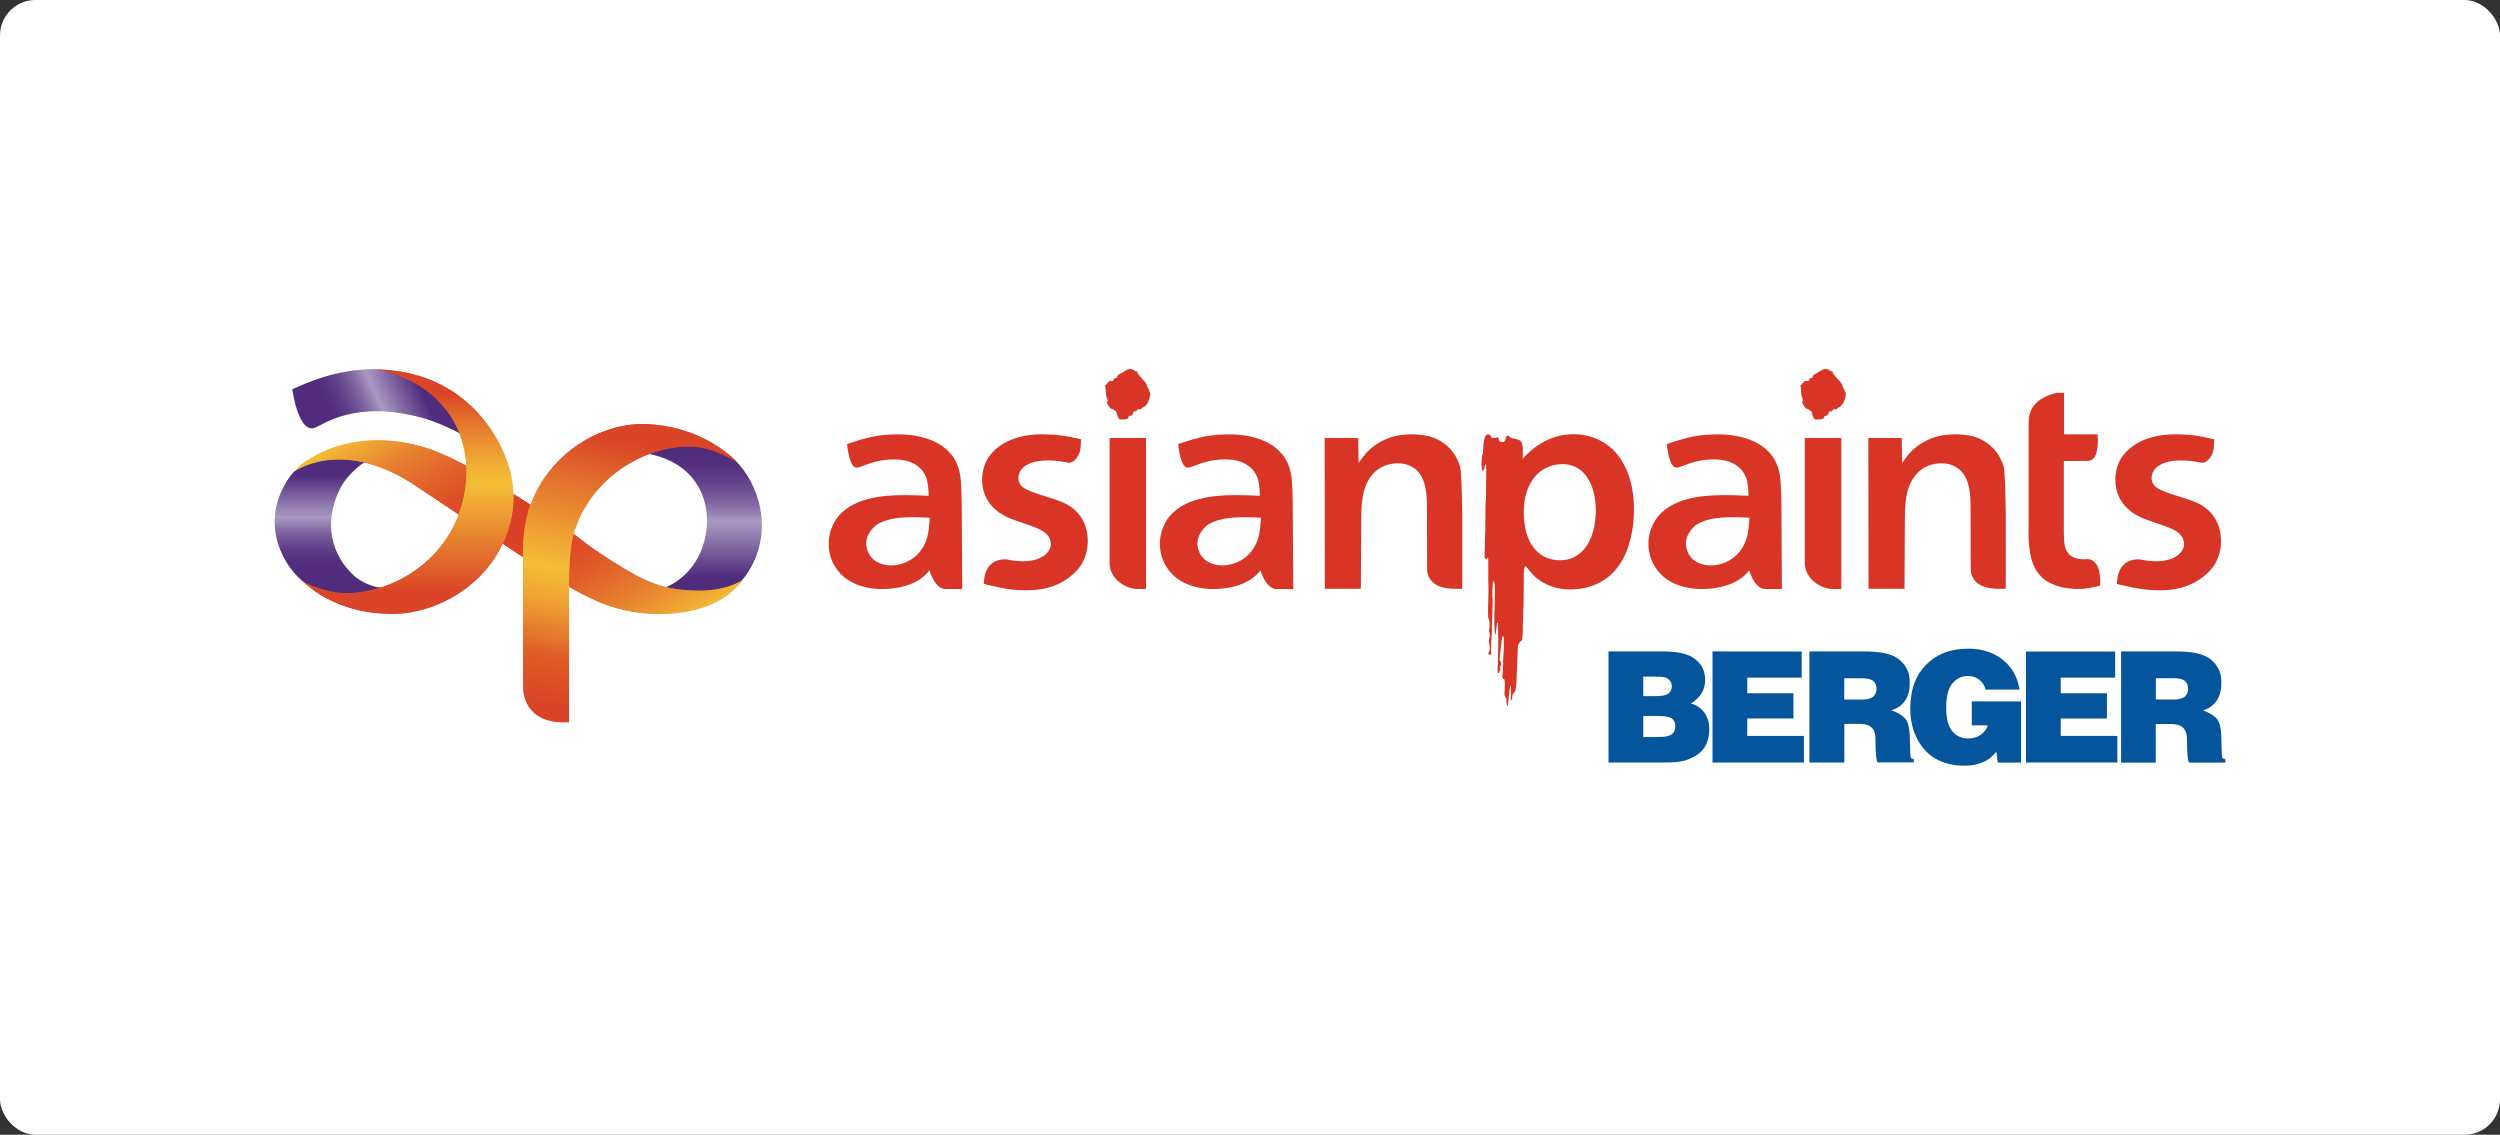 <?xml version="1.0" encoding="UTF-8"?><svg id="Layer_2" xmlns="http://www.w3.org/2000/svg" width="282" height="128" xmlns:xlink="http://www.w3.org/1999/xlink" viewBox="0 0 282 128"><rect x="0" y="0" width="282" height="128" fill="#333333" stroke="none"/><defs><style>.cls-1{fill:url(#linear-gradient-12);}.cls-1,.cls-2,.cls-3,.cls-4,.cls-5,.cls-6,.cls-7,.cls-8,.cls-9,.cls-10,.cls-11,.cls-12,.cls-13,.cls-14,.cls-15,.cls-16,.cls-17{stroke-width:0px;}.cls-18{clip-path:url(#clippath-11);}.cls-19{clip-path:url(#clippath-16);}.cls-2{fill:url(#linear-gradient);}.cls-3{fill:url(#linear-gradient-6);}.cls-20{mask:url(#mask-2);}.cls-21{clip-path:url(#clippath-2);}.cls-22{clip-path:url(#clippath-13);}.cls-23{isolation:isolate;}.cls-4{fill:#d93527;fill-rule:evenodd;}.cls-24{clip-path:url(#clippath-15);}.cls-25{clip-path:url(#clippath-6);}.cls-5{fill:url(#linear-gradient-11);}.cls-6{fill:url(#linear-gradient-5);}.cls-7{fill:none;}.cls-26{clip-path:url(#clippath-7);}.cls-27{clip-path:url(#clippath-1);}.cls-28{clip-path:url(#clippath-4);}.cls-29{clip-path:url(#clippath-12);}.cls-8{fill:#fff;}.cls-9{fill:url(#linear-gradient-2);}.cls-10{fill:url(#linear-gradient-7);}.cls-11{fill:url(#linear-gradient-3);}.cls-12{fill:#231f20;}.cls-30{clip-path:url(#clippath-9);}.cls-31{clip-path:url(#clippath);}.cls-13{fill:url(#linear-gradient-9);}.cls-14{fill:#04559c;}.cls-32{clip-path:url(#clippath-3);}.cls-15{fill:url(#linear-gradient-8);}.cls-33{clip-path:url(#clippath-8);}.cls-34{mask:url(#mask-1);}.cls-35{mask:url(#mask);}.cls-36{clip-path:url(#clippath-14);}.cls-37{clip-path:url(#clippath-5);}.cls-16{fill:url(#linear-gradient-10);}.cls-38{clip-path:url(#clippath-10);}.cls-17{fill:url(#linear-gradient-4);}</style><clipPath id="clippath"><path class="cls-7" d="M32.97,43.91s.66,4.87,2.44,4.37c1.03-.29,4.52-3.3,12.46-1.08,0,0,1.95.57,4.18,1.78l.09-.18c-.46-2.57-1.02-3.35-2.65-4.61-.22-.18-1.79-1.31-2.84-1.69-1.06-.37-4.12-.86-4.16-.86-.1,0-.21,0-.31,0-4.35,0-7.69,1.61-9.21,2.26"/></clipPath><linearGradient id="linear-gradient" x1="-192" y1="98.79" x2="-191.3" y2="98.79" gradientTransform="translate(4475.08 2330.51) scale(23.13 -23.13)" gradientUnits="userSpaceOnUse"><stop offset="0" stop-color="#4f2c7c"/><stop offset=".16" stop-color="#4f2c7c"/><stop offset=".23" stop-color="#52307e"/><stop offset=".3" stop-color="#5d3d87"/><stop offset=".38" stop-color="#705496"/><stop offset=".46" stop-color="#8a72aa"/><stop offset=".53" stop-color="#aa99c3"/><stop offset=".83" stop-color="#4f2c7c"/><stop offset="1" stop-color="#4f2c7c"/></linearGradient><clipPath id="clippath-1"><path class="cls-7" d="M76.36,49.87c-1.25.07-4.38,1.13-3.65,1.24,7.59,1.22,8.18,8.26,5.79,12.17-1.84,3-4.73,3.37-4.73,3.37,5.11,2.03,8.9-.32,8.9-.32l.46-.19c.63-.75,1.18-1.34,1.78-2.53,2.41-4.8.19-9.99-2.54-12.19,0,0-.32-.3-.9-.56h-.05c-.99-.27-2.44-1.02-4.56-1.02-.16,0-.33,0-.5.02"/></clipPath><linearGradient id="linear-gradient-2" x1="-197.63" y1="109.96" x2="-196.93" y2="109.96" gradientTransform="translate(-3218.86 5976.58) rotate(90) scale(30 -30)" xlink:href="#linear-gradient"/><clipPath id="clippath-2"><path class="cls-7" d="M36.91,51.35l-2.2.9s-.7.26-.85.38c-.16.11-.58.48-.73.61-.43.46-.78.99-1.13,1.66-2.41,4.54-.11,9.01,2.49,10.95,0,0,.38.3.95.54h.05c4.85,2.09,8.13,0,8.13,0,0,0-.79-.09-1.31-.22-1.3-.32-2.23-1.1-2.23-1.1-2.68-2.31-3.73-6.16-1.6-10.17.2-.37,1.05-1.75,2.83-2.9.32-.21-3.82-.66-4.35-.66-.06,0-.08,0-.04.02"/></clipPath><linearGradient id="linear-gradient-3" x1="-200.45" y1="95.35" x2="-199.75" y2="95.35" gradientTransform="translate(2206.01 -4493.41) rotate(-90) scale(22.75 -22.75)" xlink:href="#linear-gradient"/><clipPath id="clippath-3"><path class="cls-7" d="M34.67,51.89c-.74.46-1.55,1.35-1.55,1.35,0,0,5.11-3.87,13.27,1.24,0,0,14.15,9.48,17.64,11.62l.21.13c.83.48,2.09,1.16,3.45,1.73,4.58,1.94,10.78,1.76,14.29-.77,1.09-.77,1.96-1.96,1.83-1.82-.22.21-2.06,1.34-5.27,1.25-2.36-.07-4.57-.31-8-2.42l-.27-.16c-1.85-1.1-3.18-2.02-4.08-2.69l-.1-.07c-4.68-3.75-13.81-8.93-13.81-8.93l-.44-.22c-.74-.38-1.64-.81-2.58-1.19-2.05-.82-4.35-1.28-6.63-1.28-2.81,0-5.6.7-7.94,2.26"/></clipPath><linearGradient id="linear-gradient-4" x1="-196.45" y1="106.58" x2="-195.74" y2="106.58" gradientTransform="translate(-5712.07 10676.39) rotate(90) scale(54.14 -54.14)" gradientUnits="userSpaceOnUse"><stop offset="0" stop-color="#f4bd37"/><stop offset=".04" stop-color="#f0a934"/><stop offset=".14" stop-color="#e8832f"/><stop offset=".23" stop-color="#e2652b"/><stop offset=".32" stop-color="#de5028"/><stop offset=".41" stop-color="#db4326"/><stop offset=".49" stop-color="#db3f26"/><stop offset=".59" stop-color="#db4226"/><stop offset=".68" stop-color="#dd4d28"/><stop offset=".77" stop-color="#e1602a"/><stop offset=".85" stop-color="#e67b2e"/><stop offset=".93" stop-color="#ed9d32"/><stop offset="1" stop-color="#f4bd37"/></linearGradient><clipPath id="clippath-4"><path class="cls-7" d="M34.67,51.89c-.74.46-1.55,1.35-1.55,1.35,0,0,5.11-3.87,13.27,1.24,0,0,14.15,9.48,17.64,11.62l.21.13c.83.48,2.09,1.16,3.45,1.73,4.58,1.94,10.78,1.76,14.29-.77,1.09-.77,1.96-1.96,1.83-1.82-.22.21-2.06,1.34-5.27,1.25-2.36-.07-4.57-.31-8-2.42l-.27-.16c-1.85-1.1-3.18-2.02-4.08-2.69l-.1-.07c-4.68-3.75-13.81-8.93-13.81-8.93l-.44-.22c-.74-.38-1.64-.81-2.58-1.19-2.05-.82-4.35-1.28-6.63-1.28-2.81,0-5.6.7-7.94,2.26"/></clipPath><clipPath id="clippath-5"><rect class="cls-7" x="31.54" y="37.46" width="53.96" height="44.33" transform="translate(-22.7 40.06) rotate(-31.99)"/></clipPath><linearGradient id="linear-gradient-5" x1="-196.45" y1="106.58" x2="-195.75" y2="106.58" gradientTransform="translate(-5713.88 10679.83) rotate(90) scale(54.16 -54.16)" gradientUnits="userSpaceOnUse"><stop offset="0" stop-color="#2b2422"/><stop offset="0" stop-color="#302927"/><stop offset=".08" stop-color="#666160"/><stop offset=".15" stop-color="#959190"/><stop offset=".23" stop-color="#bbb8b8"/><stop offset=".3" stop-color="#d8d7d7"/><stop offset=".37" stop-color="#ededed"/><stop offset=".43" stop-color="#fafafa"/><stop offset=".49" stop-color="#fff"/><stop offset=".55" stop-color="#faf9f9"/><stop offset=".62" stop-color="#ebebeb"/><stop offset=".69" stop-color="#d4d2d2"/><stop offset=".77" stop-color="#b3b0b0"/><stop offset=".85" stop-color="#888583"/><stop offset=".94" stop-color="#56504e"/><stop offset="1" stop-color="#2b2422"/></linearGradient><mask id="mask" x="-63.56" y="-62.44" width="244.16" height="244.13" maskUnits="userSpaceOnUse"><rect class="cls-12" x="-63.56" y="-62.44" width="244.16" height="244.13"/><g class="cls-23"><rect class="cls-12" x="-5.84" y="-4.59" width="128.73" height="128.42"/><g class="cls-37"><rect class="cls-6" x="11.62" y="13.21" width="93.8" height="92.82" transform="translate(-22.7 40.07) rotate(-32)"/></g></g></mask><clipPath id="clippath-6"><rect class="cls-7" x="-63.56" y="-62.44" width="244.16" height="244.13"/></clipPath><clipPath id="clippath-7"><rect class="cls-7" x="11.62" y="13.21" width="93.8" height="92.82" transform="translate(-22.7 40.07) rotate(-32)"/></clipPath><linearGradient id="linear-gradient-6" x1="-196.45" y1="106.58" x2="-195.74" y2="106.58" gradientTransform="translate(-5713.05 10678.25) rotate(90) scale(54.15 -54.15)" gradientUnits="userSpaceOnUse"><stop offset="0" stop-color="#f4bd37"/><stop offset=".04" stop-color="#f0ac34"/><stop offset=".13" stop-color="#e8852f"/><stop offset=".23" stop-color="#e2662b"/><stop offset=".32" stop-color="#de5028"/><stop offset=".41" stop-color="#db4326"/><stop offset=".49" stop-color="#db3f26"/><stop offset=".57" stop-color="#dc4426"/><stop offset=".67" stop-color="#de5228"/><stop offset=".77" stop-color="#e36b2c"/><stop offset=".88" stop-color="#ea8d30"/><stop offset=".99" stop-color="#f3b936"/><stop offset="1" stop-color="#f4bd37"/></linearGradient><clipPath id="clippath-8"><path class="cls-7" d="M48.6,44.45c3.5,2.94,4.6,7.19,3.74,11.46-1.46,7.25-7.99,10.92-13.12,10.99-1.72.02-3.56-.49-5.12-1.35,0,0,1.35,1.23,2.64,1.9,1.77.92,4,1.79,7.59,1.8,5.12.01,11.95-3.71,13.38-10.97,1.16-5.81-2.72-10.81-4.6-12.52-1.65-1.5-4.71-3.86-10.25-4.09-.07,0-.18-.01-.39-.02,0,0,3.48.59,6.11,2.79"/></clipPath><linearGradient id="linear-gradient-7" x1="-199.82" y1="99.1" x2="-199.12" y2="99.1" gradientTransform="translate(3940.42 -7782.4) rotate(-90) scale(39.29 -39.29)" gradientUnits="userSpaceOnUse"><stop offset="0" stop-color="#db3f26"/><stop offset=".06" stop-color="#db3f26"/><stop offset=".15" stop-color="#e2622a"/><stop offset=".25" stop-color="#e98930"/><stop offset=".35" stop-color="#efa533"/><stop offset=".44" stop-color="#f2b636"/><stop offset=".5" stop-color="#f4bd37"/><stop offset=".68" stop-color="#e6792d"/><stop offset=".82" stop-color="#de4f28"/><stop offset=".88" stop-color="#db3f26"/><stop offset="1" stop-color="#db3f26"/></linearGradient><clipPath id="clippath-9"><path class="cls-7" d="M72.37,47.83c-4.53,0-10.28,3.09-12.52,9.07,0,0-.91,2.03-.87,5.91l.04,14.81s-.13,4.17,5.17,3.84v-15.28c0-4.7.52-5.96.52-5.96,1.96-6.59,8.29-9.89,13.01-9.84,2.35.02,4.28,1.08,5.43,1.77,0,0-3.63-4.19-10.6-4.32h-.18Z"/></clipPath><linearGradient id="linear-gradient-8" x1="-198.88" y1="107.71" x2="-198.18" y2="107.71" gradientTransform="translate(-9849.66 -5317.39) rotate(-180) scale(49.97 -49.97)" xlink:href="#linear-gradient-7"/><clipPath id="clippath-10"><path class="cls-7" d="M48.6,44.45c3.5,2.94,4.6,7.19,3.74,11.46-1.46,7.25-7.99,10.92-13.12,10.99-1.72.02-3.56-.49-5.12-1.35,0,0,1.35,1.23,2.64,1.9,1.77.92,4,1.79,7.59,1.8,5.12.01,11.95-3.71,13.38-10.97,1.16-5.81-2.72-10.81-4.6-12.52-1.65-1.5-4.71-3.86-10.25-4.09-.07,0-.18-.01-.39-.02,0,0,3.48.59,6.11,2.79"/></clipPath><linearGradient id="linear-gradient-9" x1="-199.82" y1="99.1" x2="-199.12" y2="99.1" gradientTransform="translate(3940.42 -7782.4) rotate(-90) scale(39.29 -39.29)" gradientUnits="userSpaceOnUse"><stop offset="0" stop-color="#fff"/><stop offset=".06" stop-color="#fff"/><stop offset=".5" stop-color="#2b2422"/><stop offset=".54" stop-color="#332c2a"/><stop offset=".59" stop-color="#4a4543"/><stop offset=".67" stop-color="#716c6b"/><stop offset=".75" stop-color="#a6a3a2"/><stop offset=".85" stop-color="#e8e8e7"/><stop offset=".88" stop-color="#fff"/><stop offset="1" stop-color="#fff"/></linearGradient><mask id="mask-1" x="34.12" y="41.65" width="24.77" height="27.62" maskUnits="userSpaceOnUse"><rect class="cls-12" x="34.12" y="41.65" width="24.77" height="27.62"/><g class="cls-23"><rect class="cls-12" x="34.12" y="41.65" width="24.77" height="27.61"/><rect class="cls-13" x="34.12" y="41.65" width="24.77" height="27.61"/></g></mask><clipPath id="clippath-11"><rect class="cls-7" x="34.12" y="41.65" width="24.77" height="27.62"/></clipPath><clipPath id="clippath-12"><rect class="cls-7" x="34.12" y="41.65" width="24.77" height="27.61"/></clipPath><linearGradient id="linear-gradient-10" x1="-199.82" y1="99.1" x2="-199.12" y2="99.1" gradientTransform="translate(3940.42 -7782.4) rotate(-90) scale(39.29 -39.29)" gradientUnits="userSpaceOnUse"><stop offset="0" stop-color="#da4427"/><stop offset=".06" stop-color="#da4427"/><stop offset=".5" stop-color="#f4bd37"/><stop offset=".56" stop-color="#f2b435"/><stop offset=".65" stop-color="#ec9b32"/><stop offset=".76" stop-color="#e4742d"/><stop offset=".88" stop-color="#da4427"/><stop offset="1" stop-color="#da4427"/></linearGradient><clipPath id="clippath-13"><path class="cls-7" d="M72.37,47.83c-4.53,0-10.28,3.09-12.52,9.07,0,0-.91,2.03-.87,5.91l.04,14.81s-.13,4.17,5.17,3.84v-15.28c0-4.7.52-5.96.52-5.96,1.96-6.59,8.29-9.89,13.01-9.84,2.35.02,4.28,1.08,5.43,1.77,0,0-3.63-4.19-10.6-4.32h-.18Z"/></clipPath><clipPath id="clippath-14"><rect class="cls-7" x="52.04" y="49.66" width="37.96" height="30.3" transform="translate(-6.15 122.16) rotate(-79)"/></clipPath><linearGradient id="linear-gradient-11" x1="-198.88" y1="107.71" x2="-198.18" y2="107.71" gradientTransform="translate(-9853.49 -5319.37) rotate(-180) scale(49.99 -49.99)" gradientUnits="userSpaceOnUse"><stop offset="0" stop-color="#fff"/><stop offset=".06" stop-color="#fff"/><stop offset=".5" stop-color="#2b2422"/><stop offset=".53" stop-color="#332c2a"/><stop offset=".58" stop-color="#4a4443"/><stop offset=".64" stop-color="#706b6b"/><stop offset=".72" stop-color="#a4a0a1"/><stop offset=".78" stop-color="#dcdadc"/><stop offset=".94" stop-color="#fff"/><stop offset="1" stop-color="#fff"/></linearGradient><mask id="mask-2" x="33.8" y="26.41" width="74.43" height="76.8" maskUnits="userSpaceOnUse"><rect class="cls-12" x="33.8" y="26.41" width="74.43" height="76.8"/><g class="cls-23"><rect class="cls-12" x="44.46" y="36.36" width="53.12" height="56.9"/><g class="cls-36"><rect class="cls-5" x="46.36" y="42.55" width="49.31" height="44.52" transform="translate(-6.15 122.16) rotate(-79)"/></g></g></mask><clipPath id="clippath-15"><rect class="cls-7" x="33.8" y="26.41" width="74.43" height="76.8"/></clipPath><clipPath id="clippath-16"><rect class="cls-7" x="46.36" y="42.55" width="49.31" height="44.52" transform="translate(-6.15 122.16) rotate(-79)"/></clipPath><linearGradient id="linear-gradient-12" x1="-198.88" y1="107.71" x2="-198.18" y2="107.71" gradientTransform="translate(-9852.27 -5318.76) rotate(-180) scale(49.98 -49.98)" gradientUnits="userSpaceOnUse"><stop offset="0" stop-color="#da4427"/><stop offset=".06" stop-color="#da4427"/><stop offset=".5" stop-color="#f4bd37"/><stop offset=".55" stop-color="#f2b435"/><stop offset=".63" stop-color="#ed9b31"/><stop offset=".73" stop-color="#e4742a"/><stop offset=".78" stop-color="#e05d26"/><stop offset=".94" stop-color="#da4427"/><stop offset="1" stop-color="#da4427"/></linearGradient></defs><rect class="cls-8" y="0" width="282" height="128" rx="4" ry="4"/><path class="cls-14" d="M227.82,77.79h-3.84c-.14-.5-.39-.88-.75-1.14-.35-.27-.78-.4-1.27-.4-.69,0-1.27.29-1.74.86-.47.57-.69,1.48-.69,2.72s.23,2.1.69,2.65c.46.55,1.06.82,1.79.82.58,0,1.07-.15,1.47-.46.4-.31.65-.64.72-1.02h-1.78v-2.7h5.56v6.9h-2.63l-.16-1.22c-.33.38-.62.65-.86.82-.31.22-.69.39-1.16.54-.47.14-1,.21-1.62.21-1.14,0-2.17-.24-3.07-.71-.91-.48-1.64-1.22-2.18-2.24-.55-1.01-.82-2.19-.82-3.54,0-1.05.16-2.02.5-2.91.27-.73.69-1.38,1.26-1.96.56-.58,1.2-1.01,1.9-1.31.87-.36,1.83-.53,2.88-.53,1.16,0,2.17.23,3.05.7.87.47,1.55,1.1,2.03,1.9.34.55.57,1.23.72,2.04"/><path class="cls-14" d="M239.26,86.01v-12.53h6.05c.84,0,1.55.05,2.13.14.57.1,1.05.24,1.42.44.38.19.69.44.94.74.27.31.45.62.58.96.13.34.19.76.19,1.28,0,.62-.1,1.15-.3,1.58-.2.43-.47.78-.83,1.05-.25.2-.57.35-.96.45.8.3,1.34.65,1.62,1.01.28.37.44.99.46,1.88l.06,1.98c0,.29.04.46.09.51.06.08.16.12.31.13v.39h-4.12c-.11-.33-.18-.91-.19-1.73l-.02-.92c-.01-.43-.08-.76-.21-.99-.13-.23-.32-.41-.57-.53-.25-.12-.64-.18-1.16-.18h-1.58v4.36h-3.92ZM243.18,78.91h1.94c.62,0,1.07-.11,1.32-.33.26-.22.38-.51.38-.88s-.12-.67-.36-.89c-.25-.21-.68-.31-1.29-.31h-1.99v2.41Z"/><path class="cls-14" d="M181.44,86.01v-12.53h6.12c1.53,0,2.65.22,3.37.67.94.59,1.41,1.43,1.41,2.55s-.53,1.97-1.6,2.66c.63.17,1.14.51,1.51,1.02.38.51.56,1.14.56,1.89,0,.53-.09,1.02-.25,1.45-.17.44-.41.81-.72,1.1-.21.21-.52.42-.92.62-.4.2-.8.35-1.2.43-.39.09-1.07.14-2.03.14h-6.24ZM185.36,76.31v2.21h1.54c.62,0,1.06-.1,1.31-.3.25-.2.37-.47.37-.79,0-.25-.07-.47-.22-.65-.14-.18-.34-.32-.58-.38-.17-.05-.55-.08-1.13-.08h-1.29ZM185.36,80.77v2.37h1.65c.79,0,1.32-.11,1.58-.32.26-.21.39-.51.39-.89s-.13-.66-.38-.87c-.25-.2-.78-.3-1.59-.3h-1.65Z"/><polygon class="cls-14" points="193.17 86.01 193.17 73.48 203.23 73.49 203.23 76.44 197.09 76.44 197.09 78.2 202.3 78.2 202.3 81.04 197.09 81.04 197.09 83.01 203.48 83.01 203.48 86.01 193.17 86.01"/><path class="cls-14" d="M204.1,86.01v-12.53h6.05c.85,0,1.56.05,2.13.14.57.1,1.05.24,1.42.43.37.2.69.45.95.75.26.31.45.62.58.96.13.34.19.76.19,1.27,0,.62-.1,1.15-.29,1.58-.2.42-.47.77-.83,1.05-.25.19-.57.34-.96.45.8.3,1.34.64,1.62,1.02.28.37.44,1,.46,1.88l.06,1.98c.01.29.04.45.09.5.05.08.16.12.31.13v.38h-4.11c-.12-.33-.18-.91-.2-1.73l-.02-.92c0-.43-.07-.76-.2-.99-.13-.23-.32-.41-.57-.53-.25-.12-.64-.18-1.16-.18h-1.58v4.36s-3.92,0-3.92,0ZM208.02,78.91h1.94c.63,0,1.07-.11,1.33-.32.25-.22.38-.52.38-.88s-.12-.68-.36-.89c-.25-.21-.67-.31-1.29-.31h-1.99v2.41Z"/><polygon class="cls-14" points="228.53 86.01 228.53 73.49 238.59 73.49 238.59 76.44 232.45 76.44 232.45 78.2 237.66 78.2 237.66 81.05 232.45 81.05 232.45 83.01 238.84 83.01 238.84 86.01 228.53 86.01"/><path class="cls-4" d="M149.42,49.41h3.79l.04,2.8.35-.47c.35-.48.84-1.13,1.94-1.8.81-.46,1.84-.95,3.75-.95.27,0,1.15.04,1.92.22,1.74.48,3,1.74,3.49,3.45.12.41.2,2.36.24,5.21v8.55h-.78c-2.51-.02-3.01-1.13-3.18-1.96v-.02l-.02-7.66c-.04-1.58-.27-3.3-1.65-4.1-.21-.13-.77-.42-1.68-.42-.61,0-2.11.16-3.1,1.64-.91,1.32-.95,2.98-.98,4.3l-.05,8.22h-4.06s-.02-17.02-.02-17.02Z"/><path class="cls-4" d="M210.73,49.41h3.79l.04,2.8.35-.47c.35-.48.84-1.13,1.94-1.8.82-.46,1.84-.95,3.75-.95.27,0,1.15.04,1.92.22,1.74.48,3.01,1.74,3.5,3.45.11.41.19,2.36.23,5.21v8.55h-.77c-2.51-.02-3.02-1.13-3.18-1.96v-.02s-.02-7.66-.02-7.66c-.04-1.58-.27-3.3-1.65-4.1-.21-.13-.76-.42-1.68-.42-.6,0-2.11.16-3.1,1.64-.91,1.32-.95,2.98-.98,4.3l-.04,8.22h-4.06s-.02-17.02-.02-17.02Z"/><path class="cls-4" d="M243.75,66.59c-1.34,0-2.39-.1-4.73-.66l-.24-.08.07-.65v-.02c.22-1.35,1.06-2.09,2.37-2.09h.12c.63.15,1.25.22,1.86.22,2.17,0,3.17-1.03,3.17-1.99-.05-.9-.75-1.35-1.28-1.61-.63-.3-1.27-.52-1.9-.72-.58-.2-1.13-.38-1.67-.62-1.08-.48-2.91-1.69-2.91-4.28,0-.38.06-1.37.63-2.37.52-.83,2.14-2.73,6.15-2.73,1.5,0,2.67.15,4.19.52l.18.04v.19c0,.22-.02.54-.05.84-.08.74-.67,1.62-1.28,1.62-.02,0-.05,0-.08,0-.17-.02-.32-.05-.49-.09-.4-.07-.9-.17-1.86-.17-1.17,0-1.9.26-2.3.47-.93.49-1,1.28-1,1.51,0,.92.79,1.25,1.37,1.49.58.24,1.19.43,1.78.61.68.21,1.38.43,2.05.73,1.69.81,2.63,2.34,2.63,4.3,0,1.05-.3,2.55-1.68,3.74-1.21,1.07-2.83,1.79-5.1,1.79"/><path class="cls-4" d="M236.9,66.06c-.88.21-1.57.38-2.57.38-.63,0-2.81-.1-4.11-1.42-1.46-1.49-1.42-3.98-1.39-5.97v-11.41c.01-1.73,1.04-2.81,3.16-3.33h.03s.81,0,.81,0v4.68h3.77s.35,2.94-1.04,3l-2.76.02v7.92c.05,1.35-.17,3.38,2.74,3.14,0,0,1.55-.03,1.35,3"/><path class="cls-4" d="M99.36,66.44c-.84,0-3.71-.18-5.13-2.48-.23-.34-.76-1.28-.76-2.63s.58-2.33.83-2.74c1.69-2.45,5.23-2.74,7.74-2.74.88,0,1.78.03,2.55.07h.16s0-.16,0-.16c-.01-.47-.08-1.38-.27-1.88-.28-.77-1.14-2.06-3.64-2.06-1.55,0-2.65.41-3.38.69-.26.1-.49.18-.66.22-.05,0-.09.02-.14.02-.51,0-.84-.71-1.06-2.24l-.05-.42.18-.06c2.1-.71,3.41-1.03,5.54-1.03.42,0,1.42,0,2.51.26,2.97.68,3.95,2.4,4.28,3.36.35.99.38,2.01.42,4.04l.06,9.79h-1.85c-1.01,0-1.6-1.33-1.85-2.12-.6.84-2.17,2.11-5.35,2.11h-.11ZM103.01,58.34c-1.17,0-2.85.08-4.01.79-.57.36-.84.82-.97,1.04-.04.06-.32.5-.32,1.16,0,.3.09.67.24,1.01.6,1.3,2.02,1.44,2.6,1.44.35,0,2.12-.08,3.3-1.67.82-1.08.91-2.17,1.01-3.43l.02-.28-.34-.02c-.46-.02-.98-.04-1.52-.04"/><path class="cls-4" d="M128.33,66.44c-1.3,0-3.17-1.07-3.17-2.98v-14.05h4.11v17.03s-.94,0-.94,0Z"/><path class="cls-4" d="M206.75,66.44c-1.29,0-3.17-1.07-3.17-2.98v-14.05h4.12v17.03s-.95,0-.95,0Z"/><path class="cls-4" d="M126.36,47.32c-.11-.03-.17-.1-.19-.16-.07-.1-.12-.25-.18-.45-.02-.09-.06-.22-.08-.26l-.02-.03v-.02s-.01-.02-.02-.02c-.1-.03-.18-.1-.24-.18-.11-.03-.25-.08-.33-.13l-.05-.03h-.02c-.08-.08-.11-.16-.12-.2-.04-.04-.09-.08-.13-.16l-.04-.08v-.04l-.04-.03-.02-.1c-.01-.1.03-.19.07-.26-.05-.08-.07-.17-.06-.26,0,0-.01-.01-.01-.02l-.02-.02-.02-.03c-.06-.11-.1-.3-.13-.96,0-.1-.01-.19-.02-.23l-.06-.15.13-.09c.03-.07.08-.16.19-.21.02-.04.04-.08.07-.12.04-.06.13-.12.24-.12.07,0,.15.03.23.04.03-.04.06-.07.09-.09h.02s0-.02,0-.02c.01-.03.03-.06.05-.08v-.11l.2-.07h.05s.04,0,.06,0c.01-.04.03-.08.06-.13,0-.05.03-.15.13-.23.05-.03.1-.05.15-.05.03-.05.07-.08.11-.1l.05-.02h.02s.16-.09.22-.14c.14-.1.24-.16.32-.18.06-.05.14-.11.25-.11h.04c.05-.03.11-.06.18-.06.05,0,.11.02.16.06l.03-.03.15.06s.08.04.12.09h.01s.09.06.11.09c0,0,.15,0,.15,0l.07.11c.05.06.05.12.05.17,0,.01,0,.02,0,.03.05.01.08.04.09.06,0,0,.01.02.02.02h.03l.07.12s.04.06.05.09l.04.03s.03.03.05.05c.1.09.16.15.2.24.03.04.12.13.17.18.13.13.17.17.19.23.02.02.05.09.07.11l.02.04v.05s.1.28.12.33l.02.05s.03.04.04.06l.11.11-.05.09s.02.04.02.04c.1.08.15.21.16.31l.02.06-.03.06h0c-.11.74-.38,1.23-.81,1.44-.04.03-.08.04-.11.05-.02.05-.06.09-.12.12-.03.03-.1.05-.16.05-.04,0-.07,0-.1-.02-.02,0-.05,0-.09,0h-.04s0,0,0,0c-.01.08-.06.13-.08.15l-.11.11-.08-.04s-.05.01-.09.01h0l-.02.03s-.07.04-.11.05c-.02.16-.06.39-.27.42-.05.01-.09.01-.13.02-.04.04-.08.06-.12.07,0,.09-.03.19-.13.25-.08.05-.28.07-.36.07-.04.01-.09.02-.13.02-.04,0-.08,0-.12-.01-.02,0-.03,0-.05,0l-.15.03-.05-.07Z"/><path class="cls-4" d="M204.78,47.32c-.11-.03-.17-.1-.19-.16-.07-.1-.12-.25-.17-.45-.03-.09-.06-.22-.08-.26l-.02-.03v-.02s-.02-.02-.02-.02c-.1-.03-.18-.1-.24-.18-.12-.03-.26-.08-.33-.13l-.05-.03h-.02c-.08-.08-.1-.16-.12-.2-.04-.04-.09-.08-.12-.16l-.05-.08v-.04l-.04-.03-.02-.1c-.02-.1.02-.19.07-.26-.04-.08-.07-.17-.06-.26,0,0,0-.01-.01-.02l-.02-.02v-.03c-.08-.11-.11-.3-.15-.96,0-.1-.01-.19-.01-.23l-.06-.15.13-.09c.03-.07.08-.16.19-.21.02-.04.04-.08.07-.12.05-.06.13-.12.25-.12.07,0,.15.03.23.04.02-.04.06-.07.1-.09h.02v-.02s.04-.06.05-.08v-.11l.19-.07h.05s.04,0,.06,0c.01-.04.03-.08.06-.13,0-.05.03-.15.13-.23.05-.03.1-.05.14-.05.03-.05.07-.08.11-.1l.04-.02h.02c.05-.02.15-.09.22-.14.15-.1.23-.16.32-.18.06-.05.15-.11.25-.11h.04s.1-.06.17-.06c.06,0,.11.02.16.06l.03-.03.16.06s.09.04.12.09h.01c.05.04.08.06.12.09,0,0,.14,0,.14,0l.08.11c.04.06.05.12.04.17,0,.01.01.02.01.03.04.01.07.04.09.06,0,0,0,.02.01.02h.03l.07.12s.04.06.06.09l.03.03s.03.03.05.05c.1.09.17.15.21.24.03.04.12.13.17.18.13.13.18.17.19.23.01.02.05.09.06.11l.03.04v.05s.1.28.12.33l.02.05s.03.04.05.06l.11.11-.04.09s.01.04.01.04c.1.08.14.21.16.31v.06s0,.06,0,.06h0c-.11.74-.38,1.23-.8,1.44-.04.03-.07.04-.11.05-.02.05-.06.09-.12.12-.03.03-.1.05-.16.05-.03,0-.07,0-.1-.02-.03,0-.06,0-.09,0h-.04s0,0,0,0c-.01.08-.06.13-.08.15l-.11.11-.08-.04s-.05.01-.09.01h0l-.03.03s-.07.04-.11.05c-.02.16-.06.39-.27.42-.05.01-.09.01-.13.02-.04.04-.08.06-.12.07,0,.09-.03.19-.14.25-.08.05-.27.07-.35.07-.04.01-.08.02-.13.02-.04,0-.08,0-.12-.01-.02,0-.03,0-.05,0l-.15.03-.04-.07Z"/><path class="cls-4" d="M171.77,51.74c.82-.94,2.78-2.76,5.69-2.76h.07c2.58.03,4.11,1.35,4.79,2.14.91,1.07,1.99,3.04,1.99,6.34,0,1.86-.33,3.25-.61,4.1-1.38,4.29-4.72,4.93-6.59,4.93-1.47,0-2.77-.45-3.86-1.34-.31-.27-.65-.67-.88-.96l-.26-.33s-.16.03-.19.35c-.01.18-.02.39-.05.56.04.68-.01,1.37,0,2.06-.03.55.02,1.14-.03,1.7-.02.75-.04,1.49-.08,2.26.03.2,0,.37,0,.56,0,.24-.04.43-.05.66-.05.1,0,.2-.1.28-.23.11-.34.37-.39.61-.05,1.4-.12,2.84-.18,4.27-.02.29-.05.57-.14.81l-.29.37-.08.57s-.05.09-.1.11c-.05-.29.01-.59,0-.89v-.74s-.06-.09-.06-.09c-.16.83-.19,1.44-.27,2.28-.02.03-.08,0-.1-.01-.1-.24-.05-.51-.08-.77-.2-.27-.25-.44-.2-.8l.03-.98c-.03-.11-.03-.25-.03-.37-.09-.04-.19-.07-.22-.18,0-.03-.02-.05-.04-.07.08-.55.04-1.09.1-1.65-.06-.14.02-.32,0-.49.07-.77.09-1.54.08-2.3-.09-.06-.03-.24-.17-.23-.15.72-.17,1.5-.3,2.22.04.16-.03.28-.03.46.14.15.2.38.18.58-.06.07-.04.16-.12.22l.05.3c-.07.14-.13.26-.2.4-.03.01-.08.04-.11,0-.03-.33-.03-.66.03-.96-.02-.29.01-.63,0-.95.06-1.26.03-2.45,0-3.72-.02,0-.06-.06-.09,0-.13.44-.05.94-.23,1.35-.09-.39-.14-2.53-.05-2.99-.02-.81.03-1.66.02-2.49.01-.5-.22-.81-.23-.43-.02.64-.1,1.25-.02,1.89,0,1.16-.07,2.39-.09,3.56.02.55-.1,1.1-.07,1.67.01.25-.07.56.01.79-.04.09,0,.21-.11.25-.07-.08-.24-.06-.2-.22-.04-.1.04-.19.11-.24.05-.3.04-.67-.07-.96-.04-.35.15-.65.1-.98-.05-.04,0-.14-.07-.17-.06-.1-.02-.21-.02-.32.13-.25.05-.61.04-.89-.01-.21-.14-.36-.14-.58-.02-.54-.02-1,.01-1.52,0-.4.03-.86.03-1.28,0-.44,0-.95-.03-1.41.03-.77,0-1.53,0-2.33-.02-.03-.03-.08-.07-.1-.08.36-.29.16-.35-.06.04-.23.02-.44.02-.66.02-.16.03-.35.03-.53-.04-.86.08-1.75.04-2.56.05-.94-.04-1.87.08-2.8v-.54c0-.86.02-1.74.03-2.6-.03-.24-.02-.48-.03-.73-.02-.01-.05-.04-.08,0-.06.19-.14.38-.14.6-.05.07-.13.11-.19.05-.1-.21-.04-.42-.1-.64.02-.4.01-.83.11-1.19l.05-.07c.04-.64.04-1.36.27-1.95.05-.15.2-.2.32-.22.22,0,.33.28.44.43.18-.03.39.04.54-.09.26-.07.16.28.28.4.09.16.25.14.39.14.47-.03.17-.85.69-.7.1.21.32.29.52.28.34.12.81.1.94.55.1.25.11.57.12.83.01.31-.03.92-.03.92M176.2,52.36c-.78,0-1.56.23-2.25.68-1.34.91-2.07,2.61-2.07,4.79,0,1.37.29,3.83,2.25,4.93.56.3,1.16.44,1.84.44s1.26-.18,1.54-.34c2.33-1.12,2.5-4.31,2.5-5.27,0-1.04-.19-3.57-1.96-4.72-.36-.24-.98-.52-1.85-.52"/><path class="cls-4" d="M136.72,66.44c-.84,0-3.71-.18-5.13-2.48-.23-.34-.76-1.28-.76-2.63s.58-2.33.83-2.74c1.69-2.45,5.23-2.74,7.74-2.74.88,0,1.78.03,2.55.07h.16s0-.16,0-.16c-.01-.47-.08-1.38-.27-1.88-.29-.77-1.15-2.06-3.65-2.06-1.55,0-2.65.41-3.38.69-.26.1-.49.18-.66.22-.05,0-.1.02-.14.02-.51,0-.84-.71-1.06-2.24l-.05-.42.18-.06c2.1-.71,3.4-1.03,5.54-1.03.42,0,1.42,0,2.51.26,2.97.68,3.95,2.4,4.27,3.36.35.99.38,2.01.42,4.04l.06,9.79h-1.85c-1.02,0-1.6-1.33-1.85-2.12-.6.84-2.17,2.11-5.35,2.11h-.11ZM140.37,58.34c-1.17,0-2.85.08-4.01.79-.57.36-.85.82-.97,1.04-.04.06-.32.5-.32,1.16,0,.3.09.67.24,1.01.6,1.3,2.02,1.44,2.6,1.44.34,0,2.12-.08,3.3-1.67.82-1.08.91-2.17,1.01-3.43l.02-.28-.34-.02c-.46-.02-.97-.04-1.52-.04"/><path class="cls-4" d="M191.83,66.44c-.84,0-3.71-.18-5.13-2.48-.22-.34-.76-1.28-.76-2.63s.58-2.33.83-2.74c1.68-2.45,5.23-2.74,7.74-2.74.88,0,1.78.03,2.55.07h.17s0-.16,0-.16c-.01-.47-.08-1.38-.27-1.88-.29-.77-1.15-2.06-3.65-2.06-1.55,0-2.65.41-3.38.69-.26.1-.49.18-.66.22-.04,0-.09.02-.14.02-.51,0-.84-.71-1.06-2.24l-.05-.42.18-.06c2.11-.71,3.4-1.03,5.54-1.03.42,0,1.42,0,2.51.26,2.97.68,3.95,2.4,4.27,3.36.35.99.38,2.01.42,4.04l.06,9.79h-1.85c-1.01,0-1.6-1.33-1.84-2.12-.6.84-2.17,2.11-5.36,2.11h-.11ZM195.47,58.34c-1.17,0-2.85.08-4.01.79-.57.36-.85.82-.97,1.04-.04.06-.32.5-.32,1.16,0,.3.09.67.24,1.01.6,1.3,2.02,1.44,2.6,1.44.34,0,2.12-.08,3.3-1.67.82-1.08.91-2.17,1.01-3.43l.02-.28-.34-.02c-.46-.02-.98-.04-1.53-.04"/><path class="cls-4" d="M115.93,66.59c-1.34,0-2.39-.1-4.73-.66l-.24-.08.07-.65v-.02c.22-1.35,1.06-2.09,2.37-2.09h.11c.63.15,1.26.22,1.86.22,2.17,0,3.17-1.03,3.17-1.99-.05-.9-.75-1.35-1.28-1.61-.63-.3-1.27-.52-1.9-.72-.58-.2-1.13-.38-1.67-.62-1.08-.48-2.91-1.69-2.91-4.28,0-.38.06-1.37.63-2.37.52-.83,2.14-2.73,6.15-2.73,1.5,0,2.67.15,4.19.52l.18.04v.19c0,.22-.02.54-.05.84-.08.74-.67,1.62-1.28,1.62-.02,0-.05,0-.08,0-.17-.02-.32-.05-.49-.09-.4-.07-.9-.17-1.86-.17-1.17,0-1.9.26-2.3.47-.93.49-1,1.28-1,1.51,0,.92.79,1.25,1.37,1.49.59.24,1.19.43,1.78.61.69.21,1.39.43,2.05.73,1.7.81,2.63,2.34,2.63,4.3,0,1.05-.3,2.55-1.68,3.74-1.21,1.07-2.83,1.79-5.1,1.79"/><g class="cls-31"><rect class="cls-2" x="32.32" y="37.94" width="20.47" height="14.75" transform="translate(-15.16 22.23) rotate(-25)"/></g><g class="cls-27"><rect class="cls-9" x="71.98" y="49.85" width="15.34" height="18.84"/></g><g class="cls-21"><rect class="cls-11" x="29.58" y="51.33" width="14.03" height="17.14"/></g><g class="cls-32"><rect class="cls-17" x="31.54" y="37.46" width="53.96" height="44.32" transform="translate(-22.7 40.07) rotate(-32)"/></g><g class="cls-28"><g class="cls-35"><g class="cls-25"><g class="cls-26"><rect class="cls-3" x="-30.09" y="-28.94" width="177.23" height="177.13" transform="translate(-22.7 40.07) rotate(-32)"/></g></g></g></g><g class="cls-33"><rect class="cls-10" x="34.11" y="41.65" width="24.77" height="27.61"/></g><g class="cls-30"><rect class="cls-15" x="52.04" y="49.66" width="37.96" height="30.3" transform="translate(-6.15 122.16) rotate(-79)"/></g><g class="cls-38"><g class="cls-34"><g class="cls-18"><g class="cls-29"><rect class="cls-16" x="34.12" y="41.65" width="24.77" height="27.61"/></g></g></g></g><g class="cls-22"><g class="cls-20"><g class="cls-24"><g class="cls-19"><rect class="cls-1" x="38.02" y="33.31" width="65.99" height="62.99" transform="translate(-6.15 122.16) rotate(-79)"/></g></g></g></g></svg>
